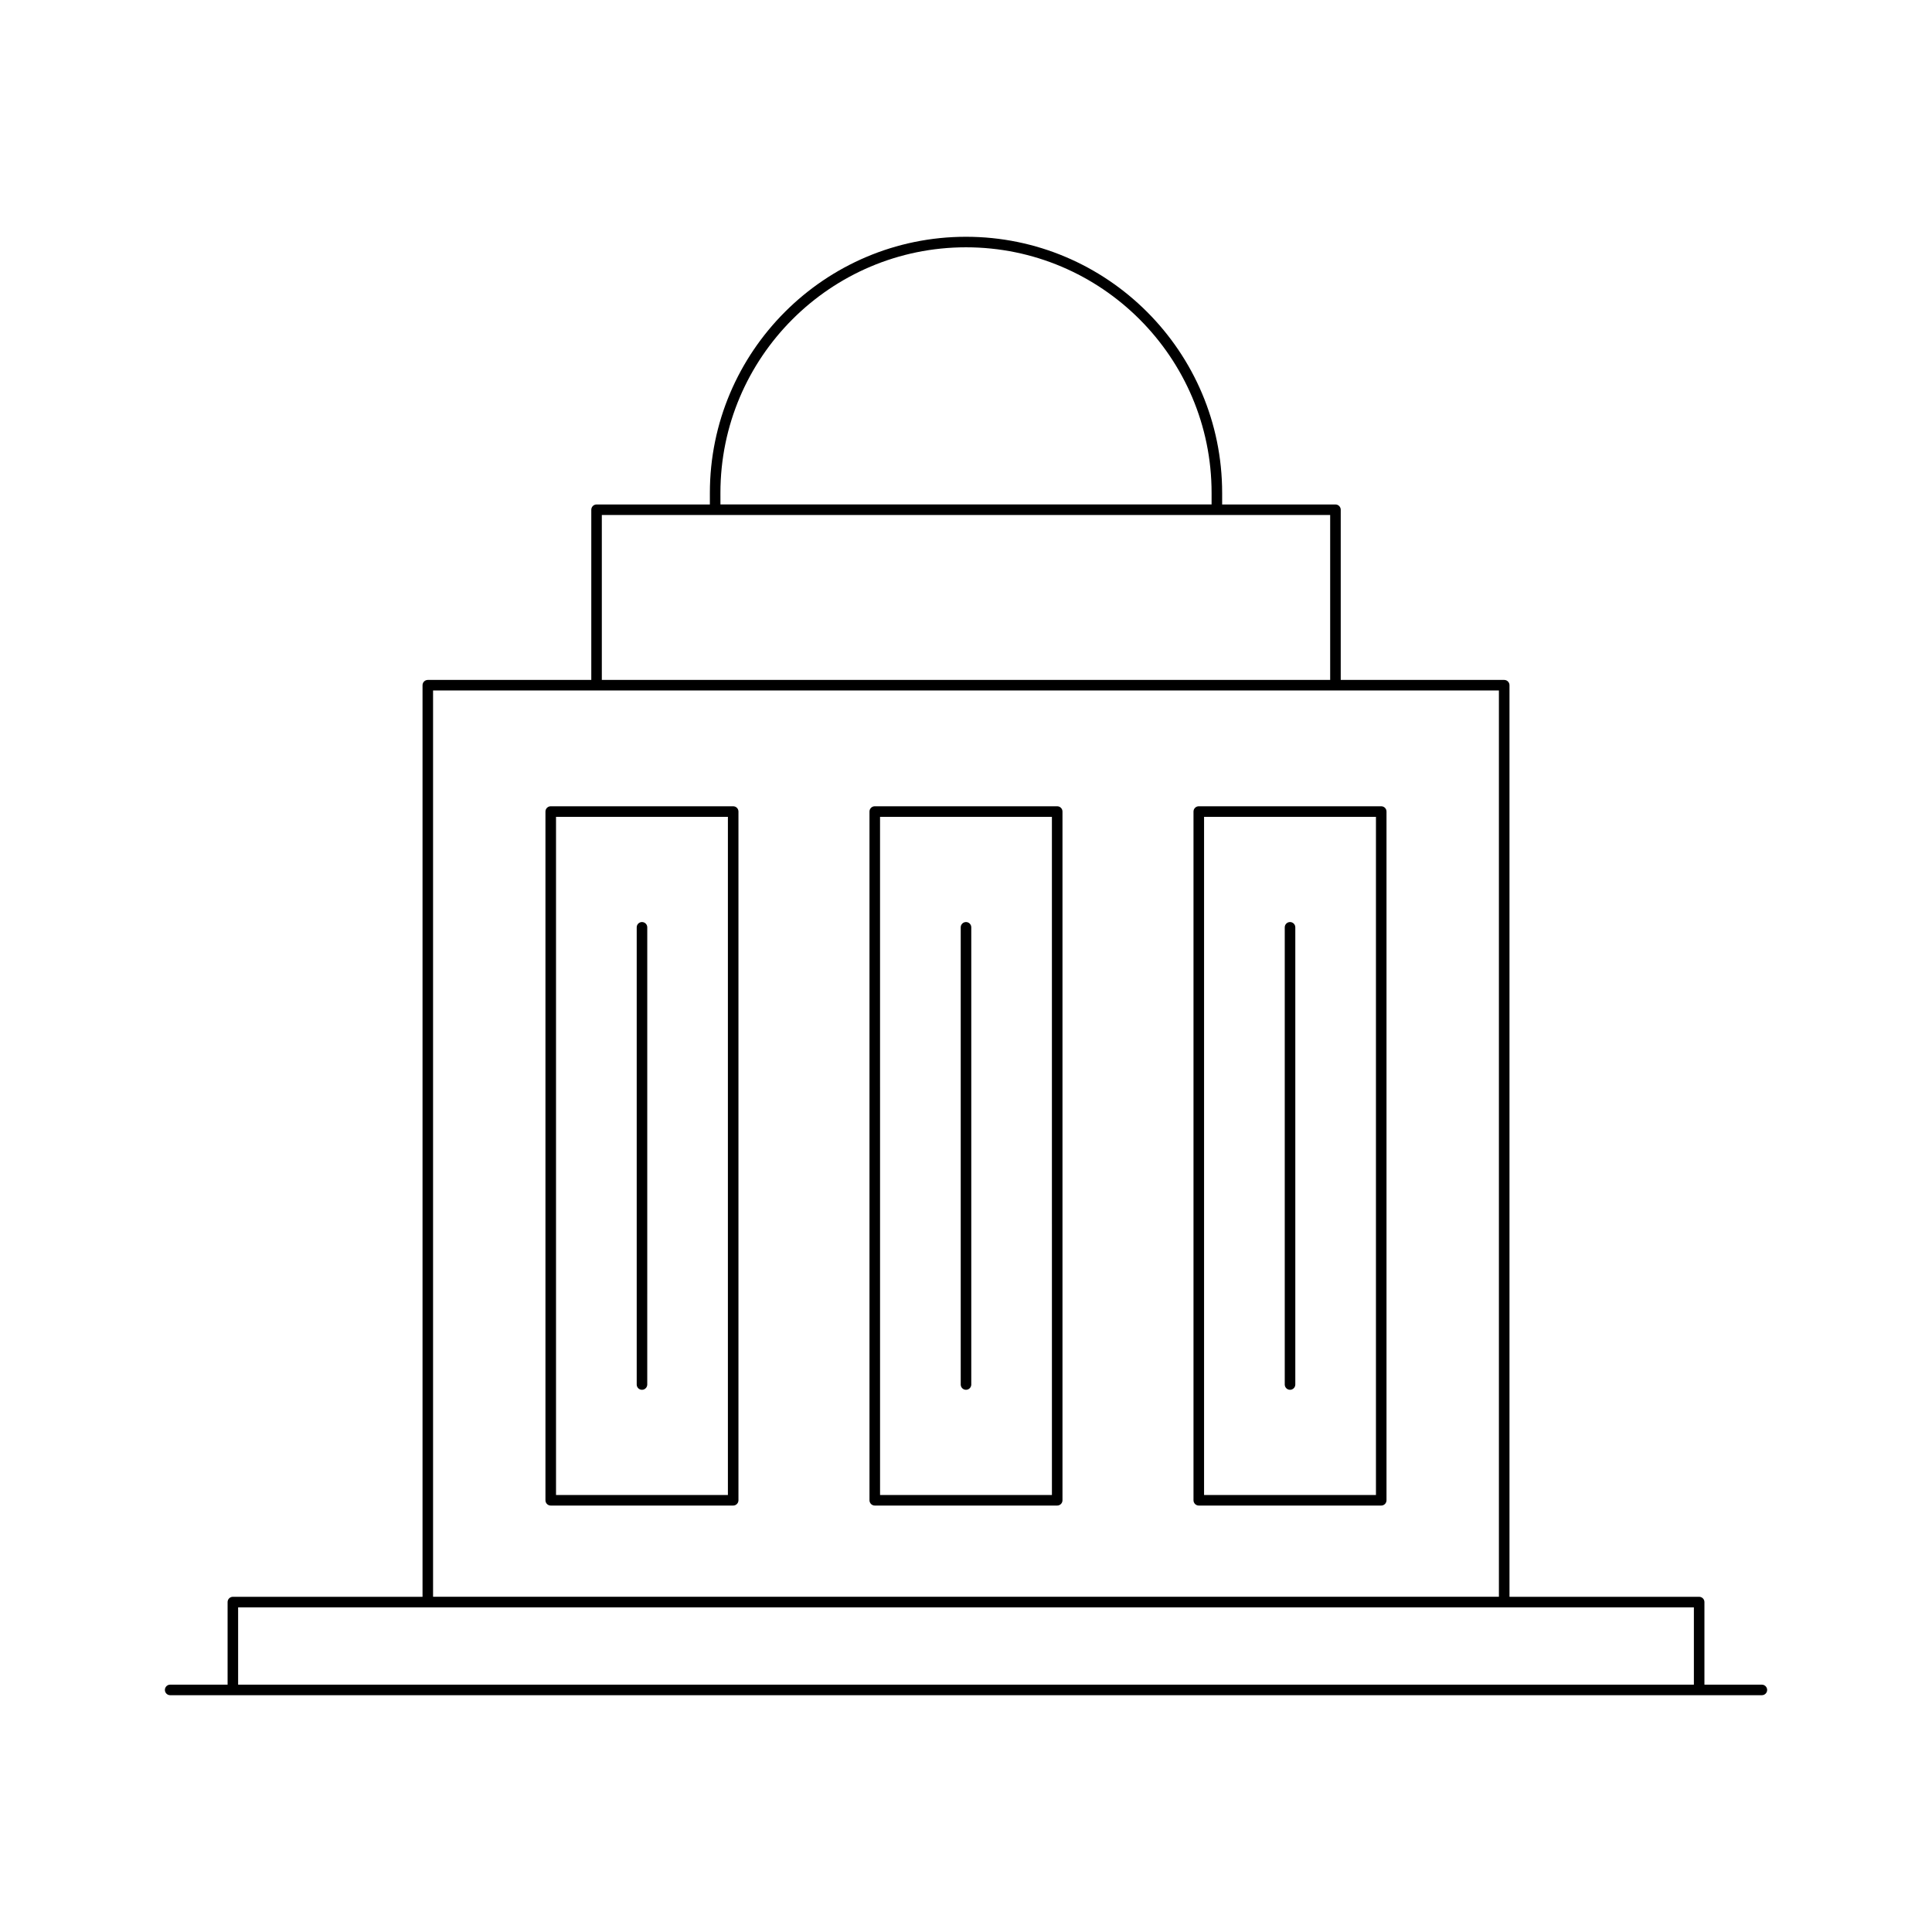 <?xml version="1.0" encoding="UTF-8"?>
<!-- Uploaded to: ICON Repo, www.svgrepo.com, Generator: ICON Repo Mixer Tools -->
<svg fill="#000000" width="800px" height="800px" version="1.1" viewBox="144 144 512 512" xmlns="http://www.w3.org/2000/svg">
 <g>
  <path d="m610.91 590.45h-15.219v-21.883c0-0.77-0.625-1.398-1.398-1.398h-50.262v-241.58c0-0.77-0.625-1.398-1.398-1.398h-43.324v-45.102c0-0.77-0.625-1.398-1.398-1.398h-30.027v-3.062c0-37.43-30.449-67.879-67.879-67.879-37.43 0-67.879 30.449-67.879 67.879v3.062h-30.027c-0.773 0-1.398 0.629-1.398 1.398v45.102h-43.324c-0.773 0-1.398 0.629-1.398 1.398v241.58h-50.262c-0.773 0-1.398 0.629-1.398 1.398v21.883h-15.219c-0.773 0-1.398 0.629-1.398 1.398 0 0.77 0.625 1.398 1.398 1.398h421.82c0.773 0 1.398-0.629 1.398-1.398-0.008-0.77-0.637-1.398-1.41-1.398zm-275.99-315.83c0-35.883 29.195-65.082 65.082-65.082s65.082 29.199 65.082 65.082v3.062h-130.16zm-31.43 5.859h193.02v43.699l-193.02 0.004zm-44.723 46.5h282.46v240.18h-282.46zm334.13 263.47h-385.79v-20.484h385.79z"/>
  <path d="m424.17 357.67h-48.348c-0.773 0-1.398 0.629-1.398 1.398v182.52c0 0.77 0.625 1.398 1.398 1.398h48.348c0.773 0 1.398-0.629 1.398-1.398v-182.52c0-0.773-0.625-1.398-1.398-1.398zm-1.398 182.52h-45.547l-0.004-179.72h45.547z"/>
  <path d="m400 512.31c0.773 0 1.398-0.629 1.398-1.398v-121.16c0-0.77-0.625-1.398-1.398-1.398s-1.398 0.629-1.398 1.398v121.16c-0.004 0.77 0.625 1.398 1.398 1.398z"/>
  <path d="m510.04 357.67h-48.352c-0.773 0-1.398 0.629-1.398 1.398v182.52c0 0.77 0.625 1.398 1.398 1.398h48.352c0.773 0 1.398-0.629 1.398-1.398v-182.52c0-0.773-0.625-1.398-1.398-1.398zm-1.398 182.52h-45.551v-179.72h45.551z"/>
  <path d="m485.87 512.31c0.773 0 1.398-0.629 1.398-1.398v-121.16c0-0.77-0.625-1.398-1.398-1.398-0.773 0-1.398 0.629-1.398 1.398v121.16c0 0.77 0.625 1.398 1.398 1.398z"/>
  <path d="m338.3 357.67h-48.352c-0.773 0-1.398 0.629-1.398 1.398v182.52c0 0.77 0.625 1.398 1.398 1.398h48.352c0.773 0 1.398-0.629 1.398-1.398v-182.52c0-0.773-0.625-1.398-1.398-1.398zm-1.398 182.52h-45.551v-179.72h45.551z"/>
  <path d="m314.13 512.31c0.773 0 1.398-0.629 1.398-1.398l0.004-121.16c0-0.77-0.625-1.398-1.398-1.398-0.773 0-1.398 0.629-1.398 1.398v121.16c-0.004 0.77 0.621 1.398 1.395 1.398z"/>
 </g>
</svg>